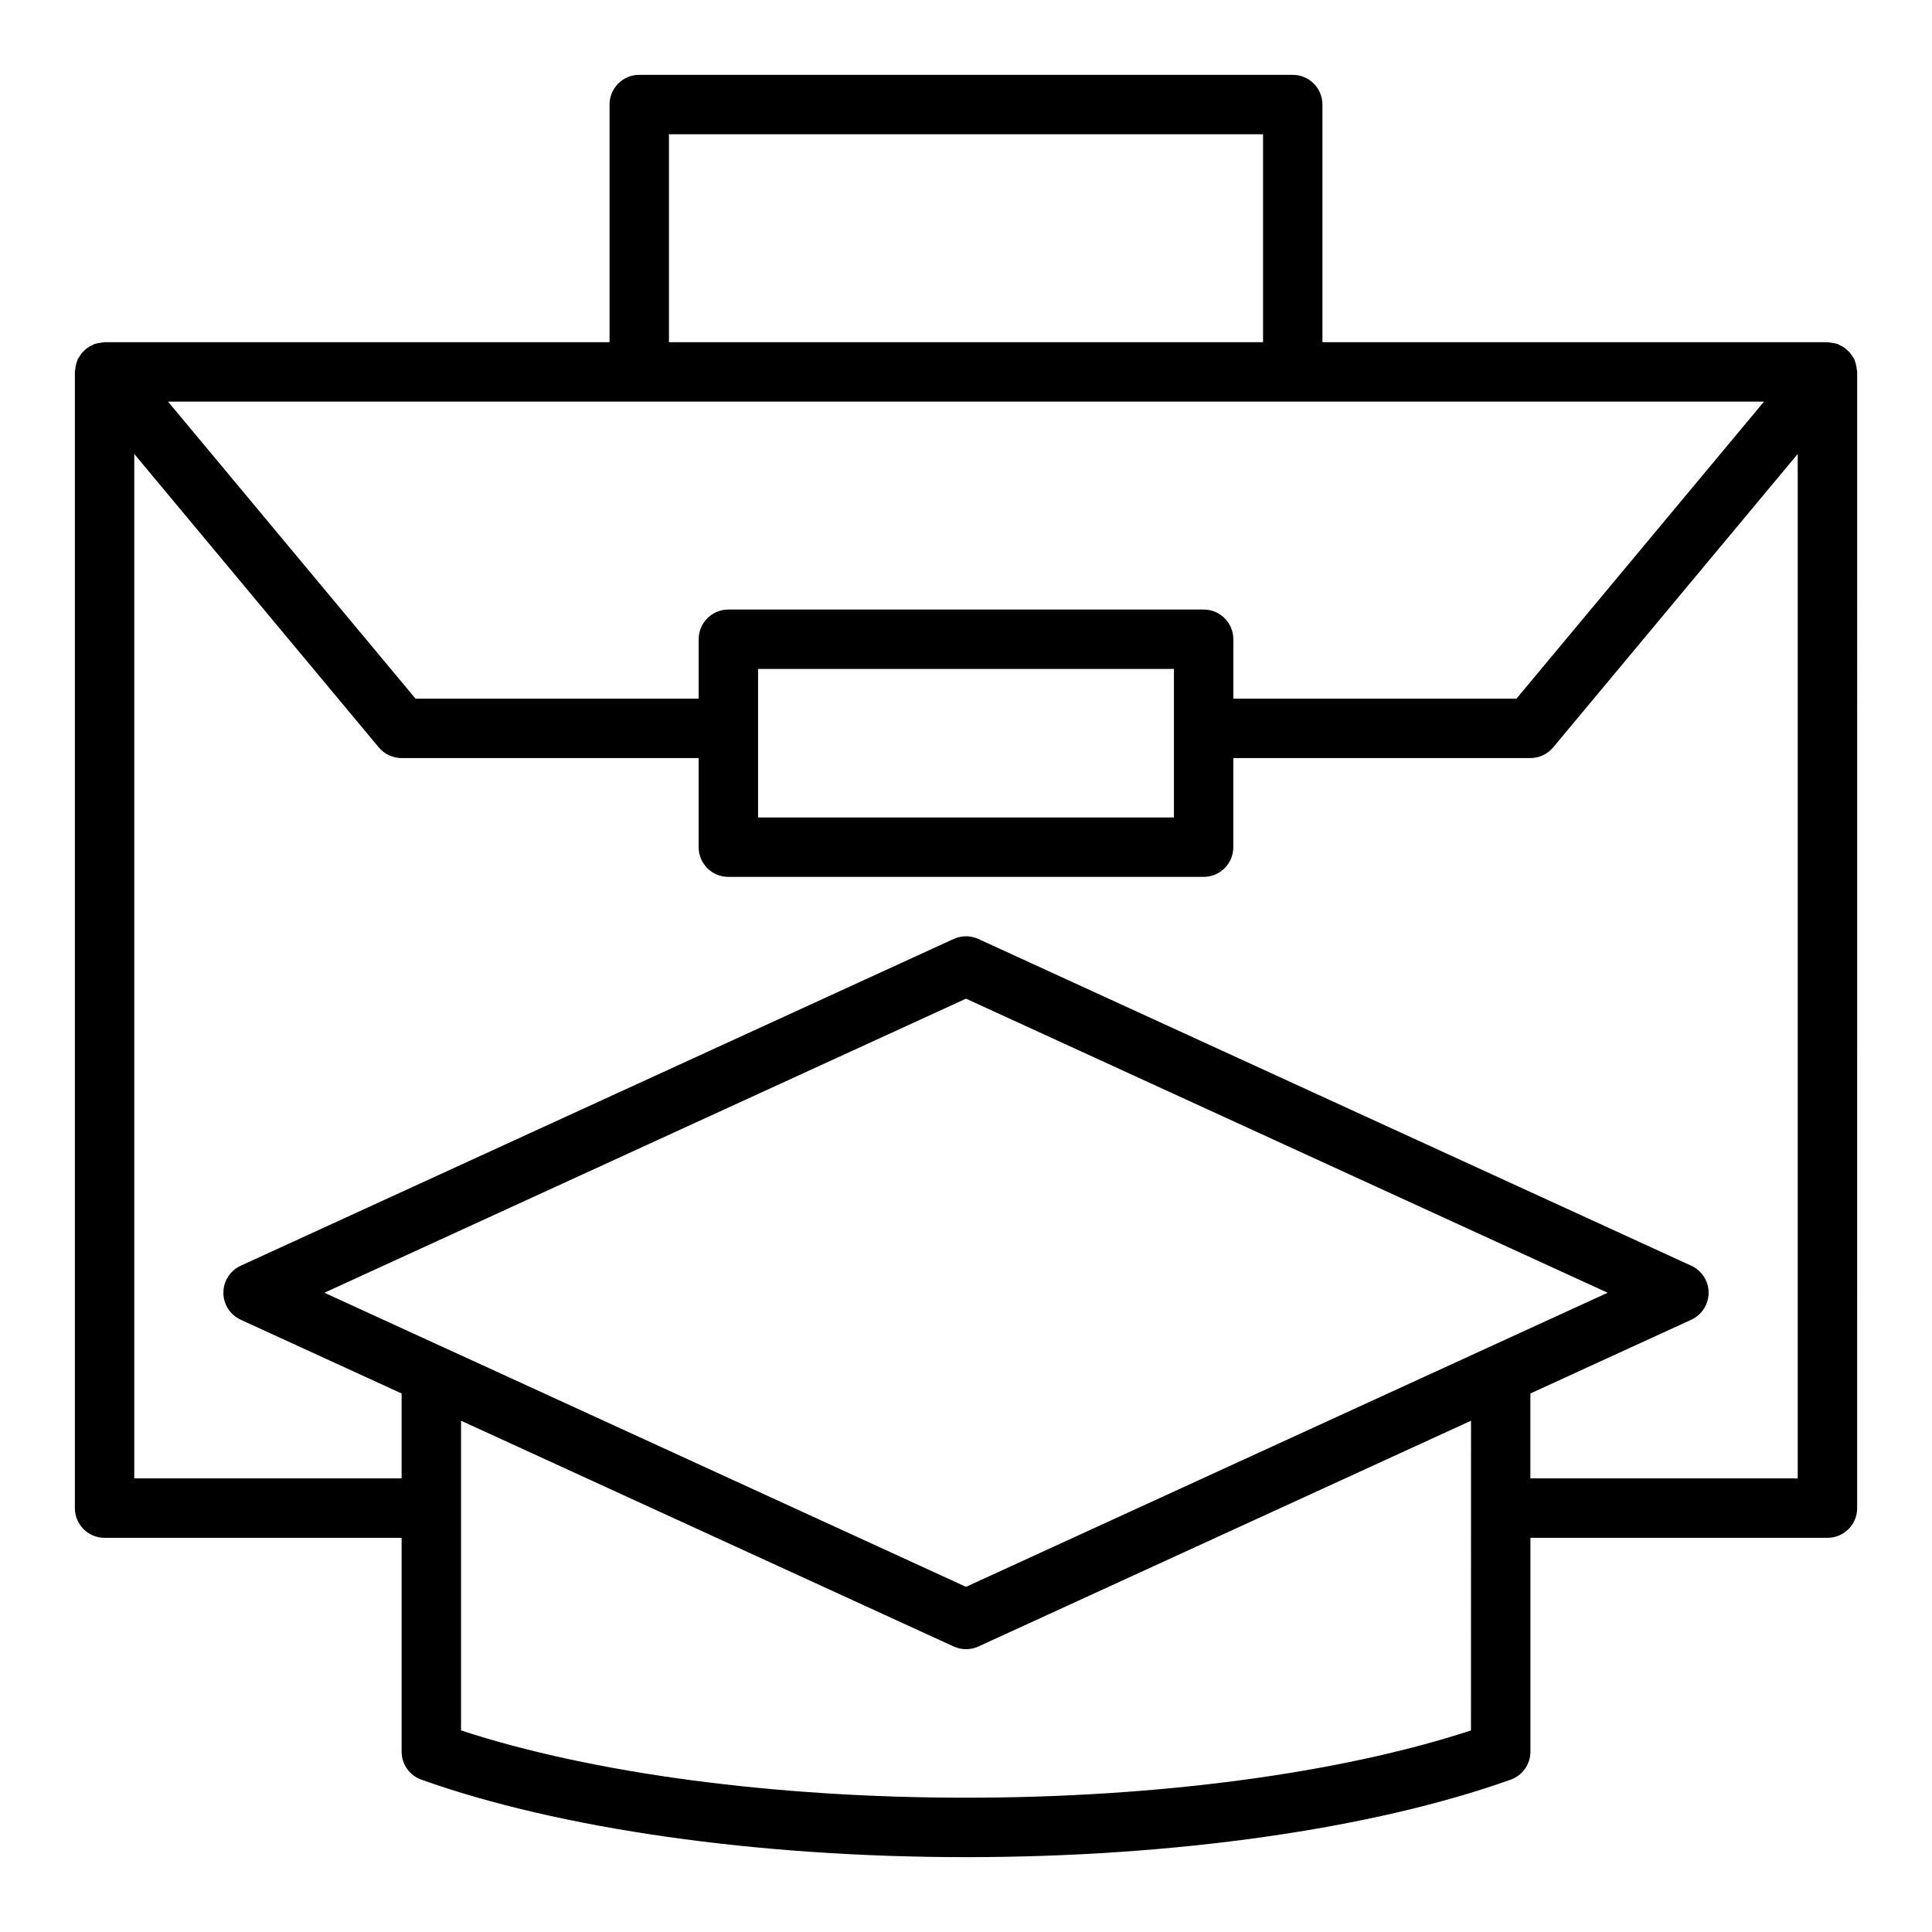 <?xml version="1.0" encoding="UTF-8"?>
<!-- Uploaded to: SVG Repo, www.svgrepo.com, Generator: SVG Repo Mixer Tools -->
<svg fill="#000000" width="800px" height="800px" version="1.1" viewBox="144 144 512 512" xmlns="http://www.w3.org/2000/svg">
 <path d="m636.08 242.03c-0.031-0.445-0.098-0.879-0.203-1.316-0.082-0.34-0.176-0.664-0.301-0.984-0.066-0.168-0.078-0.348-0.156-0.512-0.105-0.227-0.277-0.402-0.402-0.613-0.18-0.305-0.355-0.598-0.574-0.875-0.27-0.34-0.57-0.637-0.887-0.926-0.246-0.227-0.48-0.449-0.754-0.645-0.379-0.27-0.793-0.469-1.215-0.668-0.215-0.102-0.391-0.258-0.617-0.34-0.074-0.027-0.152-0.02-0.227-0.043-0.453-0.148-0.93-0.211-1.41-0.273-0.301-0.039-0.59-0.121-0.891-0.129-0.055 0-0.102-0.02-0.152-0.02h-133.83v-62.977c0-4.352-3.523-7.871-7.871-7.871l-173.18-0.004c-4.348 0-7.871 3.519-7.871 7.871v62.977l-133.82 0.004c-0.055 0-0.102 0.02-0.152 0.023-0.301 0.004-0.594 0.09-0.895 0.129-0.477 0.066-0.953 0.125-1.402 0.273-0.074 0.023-0.152 0.016-0.227 0.043-0.227 0.082-0.402 0.238-0.617 0.34-0.43 0.195-0.84 0.398-1.223 0.664-0.273 0.195-0.508 0.418-0.754 0.645-0.316 0.293-0.617 0.586-0.887 0.93-0.219 0.277-0.395 0.57-0.574 0.875-0.125 0.211-0.297 0.387-0.402 0.613-0.078 0.164-0.09 0.344-0.156 0.512-0.125 0.324-0.219 0.648-0.301 0.988-0.105 0.438-0.176 0.867-0.203 1.312-0.012 0.176-0.082 0.34-0.082 0.523v301.11c0 4.352 3.523 7.871 7.871 7.871h78.719v56.68c0 3.328 2.09 6.297 5.227 7.41 36.582 13.055 89.195 20.535 144.35 20.535 55.148 0 107.77-7.481 144.34-20.535 3.137-1.113 5.227-4.082 5.227-7.41v-56.68h78.719c4.348 0 7.871-3.519 7.871-7.871l0.004-301.11c0-0.184-0.07-0.348-0.082-0.527zm-314.8-62.449h157.44v55.105h-157.44zm-7.871 70.848h298.07l-65.598 78.719h-75.031v-15.742c0-4.352-3.523-7.871-7.871-7.871h-125.95c-4.348 0-7.871 3.519-7.871 7.871v15.742h-75.035l-65.598-78.719zm31.488 86.594v-15.742h110.21v39.359l-110.21-0.004zm193.52 164.06c-0.004 0-0.004 0.004-0.004 0.004l-138.41 63.441-134.11-61.484-4.305-1.957-0.004-0.004-31.621-14.492 170.04-77.934 170.04 77.934zm-4.594 101.5c-34.676 11.355-83.016 17.828-133.82 17.828-50.812 0-99.148-6.473-133.82-17.828v-82.078l130.55 59.832c1.035 0.477 2.156 0.715 3.277 0.715 1.117 0 2.242-0.238 3.277-0.715l130.55-59.832zm15.742-66.797v-22.5l42.641-19.543c2.797-1.281 4.594-4.082 4.594-7.156 0-3.074-1.797-5.875-4.594-7.156l-188.93-86.594c-2.082-0.953-4.473-0.953-6.559 0l-188.93 86.594c-2.797 1.285-4.59 4.082-4.59 7.156 0 3.074 1.797 5.875 4.594 7.156l42.637 19.543v22.5h-70.848v-271.48l64.801 77.762c1.496 1.789 3.711 2.828 6.047 2.828h78.719v23.617c0 4.352 3.523 7.871 7.871 7.871h125.95c4.348 0 7.871-3.519 7.871-7.871v-23.617h78.719c2.336 0 4.551-1.039 6.047-2.828l64.805-77.762v271.48z"/>
</svg>